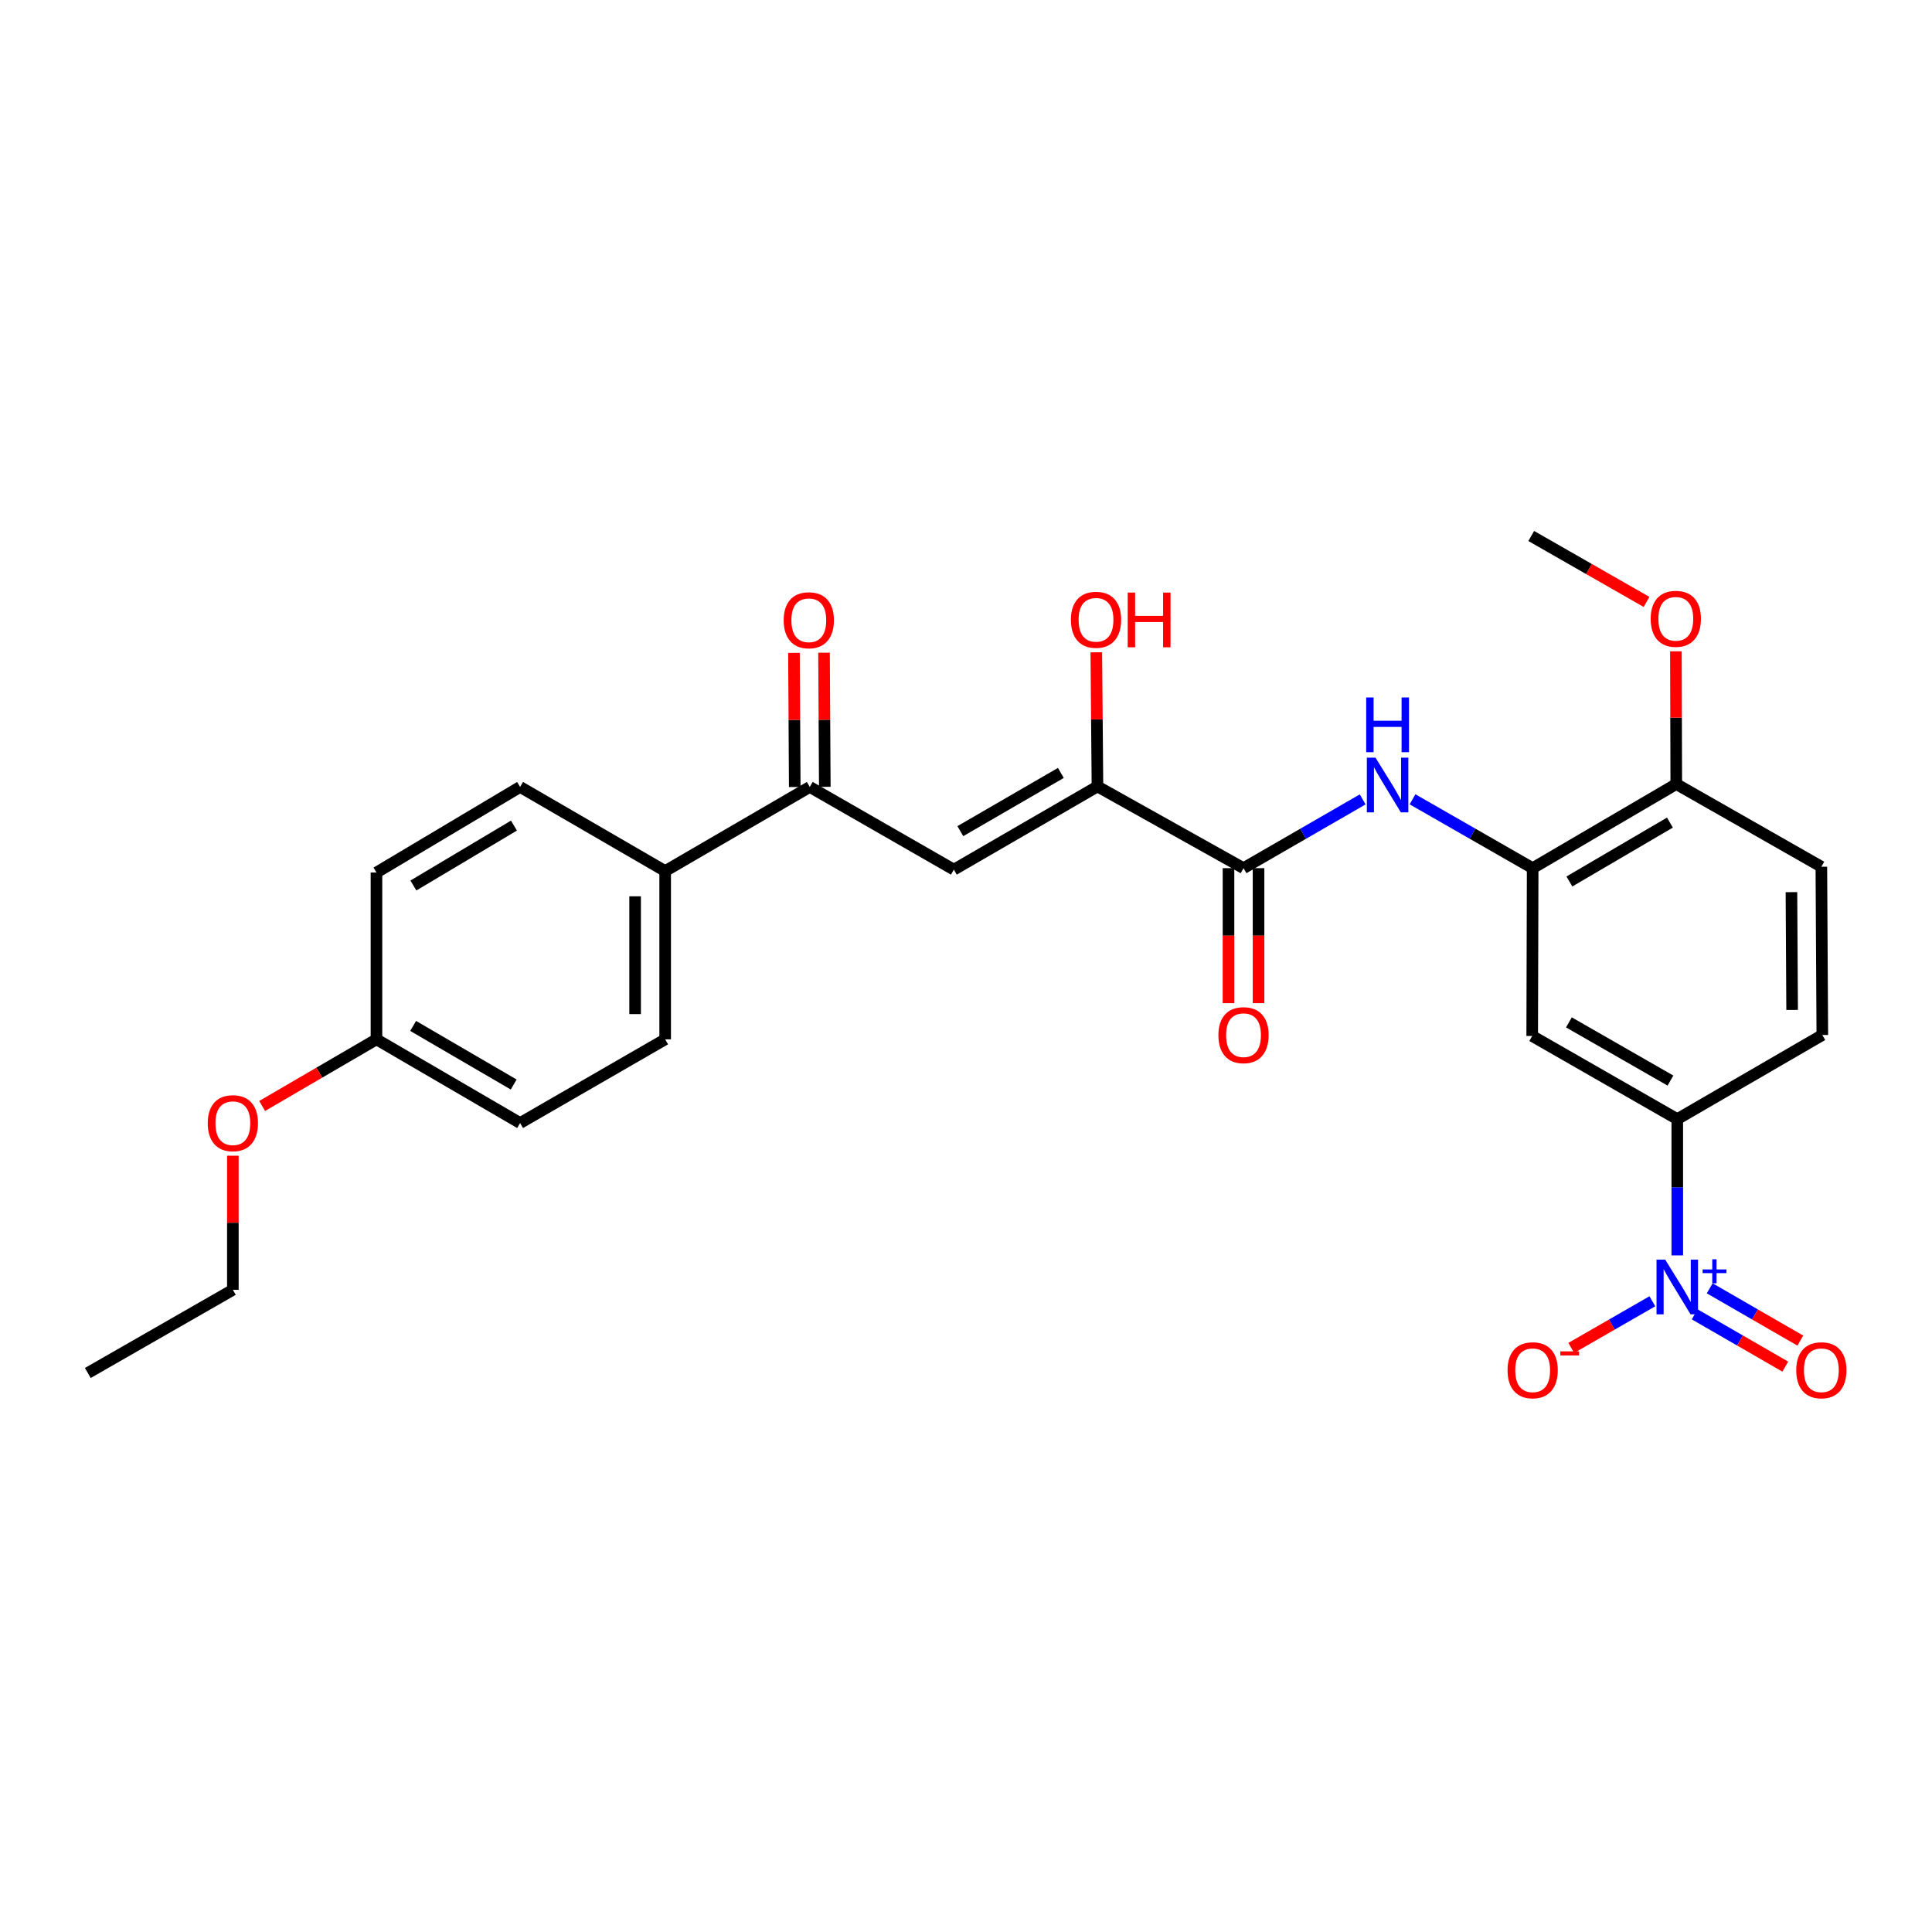 <?xml version='1.0' encoding='iso-8859-1'?>
<svg version='1.1' baseProfile='full'
              xmlns='http://www.w3.org/2000/svg'
                      xmlns:rdkit='http://www.rdkit.org/xml'
                      xmlns:xlink='http://www.w3.org/1999/xlink'
                  xml:space='preserve'
width='1000px' height='1000px' viewBox='0 0 1000 1000'>
<!-- END OF HEADER -->
<rect style='opacity:1.0;fill:#FFFFFF;stroke:none' width='1000' height='1000' x='0' y='0'> </rect>
<path class='bond-5' d='M 868.156,649.789 L 868.156,614.524' style='fill:none;fill-rule:evenodd;stroke:#0000FF;stroke-width:6px;stroke-linecap:butt;stroke-linejoin:miter;stroke-opacity:1' />
<path class='bond-5' d='M 868.156,614.524 L 868.156,579.259' style='fill:none;fill-rule:evenodd;stroke:#000000;stroke-width:6px;stroke-linecap:butt;stroke-linejoin:miter;stroke-opacity:1' />
<path class='bond-8' d='M 855.258,673.538 L 834.269,685.606' style='fill:none;fill-rule:evenodd;stroke:#0000FF;stroke-width:6px;stroke-linecap:butt;stroke-linejoin:miter;stroke-opacity:1' />
<path class='bond-8' d='M 834.269,685.606 L 813.28,697.675' style='fill:none;fill-rule:evenodd;stroke:#FF0000;stroke-width:6px;stroke-linecap:butt;stroke-linejoin:miter;stroke-opacity:1' />
<path class='bond-9' d='M 877.161,680.298 L 900.611,693.832' style='fill:none;fill-rule:evenodd;stroke:#0000FF;stroke-width:6px;stroke-linecap:butt;stroke-linejoin:miter;stroke-opacity:1' />
<path class='bond-9' d='M 900.611,693.832 L 924.061,707.365' style='fill:none;fill-rule:evenodd;stroke:#FF0000;stroke-width:6px;stroke-linecap:butt;stroke-linejoin:miter;stroke-opacity:1' />
<path class='bond-9' d='M 884.937,666.825 L 908.387,680.359' style='fill:none;fill-rule:evenodd;stroke:#0000FF;stroke-width:6px;stroke-linecap:butt;stroke-linejoin:miter;stroke-opacity:1' />
<path class='bond-9' d='M 908.387,680.359 L 931.837,693.892' style='fill:none;fill-rule:evenodd;stroke:#FF0000;stroke-width:6px;stroke-linecap:butt;stroke-linejoin:miter;stroke-opacity:1' />
<path class='bond-0' d='M 493.712,450.12 L 568.042,407.065' style='fill:none;fill-rule:evenodd;stroke:#000000;stroke-width:6px;stroke-linecap:butt;stroke-linejoin:miter;stroke-opacity:1' />
<path class='bond-0' d='M 497.064,430.201 L 549.096,400.063' style='fill:none;fill-rule:evenodd;stroke:#000000;stroke-width:6px;stroke-linecap:butt;stroke-linejoin:miter;stroke-opacity:1' />
<path class='bond-6' d='M 493.712,450.12 L 419.139,407.316' style='fill:none;fill-rule:evenodd;stroke:#000000;stroke-width:6px;stroke-linecap:butt;stroke-linejoin:miter;stroke-opacity:1' />
<path class='bond-1' d='M 643.643,449.36 L 674.483,431.561' style='fill:none;fill-rule:evenodd;stroke:#000000;stroke-width:6px;stroke-linecap:butt;stroke-linejoin:miter;stroke-opacity:1' />
<path class='bond-1' d='M 674.483,431.561 L 705.324,413.763' style='fill:none;fill-rule:evenodd;stroke:#0000FF;stroke-width:6px;stroke-linecap:butt;stroke-linejoin:miter;stroke-opacity:1' />
<path class='bond-2' d='M 643.643,449.36 L 568.042,407.065' style='fill:none;fill-rule:evenodd;stroke:#000000;stroke-width:6px;stroke-linecap:butt;stroke-linejoin:miter;stroke-opacity:1' />
<path class='bond-12' d='M 635.865,449.36 L 635.865,484.301' style='fill:none;fill-rule:evenodd;stroke:#000000;stroke-width:6px;stroke-linecap:butt;stroke-linejoin:miter;stroke-opacity:1' />
<path class='bond-12' d='M 635.865,484.301 L 635.865,519.241' style='fill:none;fill-rule:evenodd;stroke:#FF0000;stroke-width:6px;stroke-linecap:butt;stroke-linejoin:miter;stroke-opacity:1' />
<path class='bond-12' d='M 651.421,449.36 L 651.421,484.301' style='fill:none;fill-rule:evenodd;stroke:#000000;stroke-width:6px;stroke-linecap:butt;stroke-linejoin:miter;stroke-opacity:1' />
<path class='bond-12' d='M 651.421,484.301 L 651.421,519.241' style='fill:none;fill-rule:evenodd;stroke:#FF0000;stroke-width:6px;stroke-linecap:butt;stroke-linejoin:miter;stroke-opacity:1' />
<path class='bond-18' d='M 568.042,407.065 L 567.744,372.353' style='fill:none;fill-rule:evenodd;stroke:#000000;stroke-width:6px;stroke-linecap:butt;stroke-linejoin:miter;stroke-opacity:1' />
<path class='bond-18' d='M 567.744,372.353 L 567.445,337.641' style='fill:none;fill-rule:evenodd;stroke:#FF0000;stroke-width:6px;stroke-linecap:butt;stroke-linejoin:miter;stroke-opacity:1' />
<path class='bond-3' d='M 731.12,413.718 L 762.214,431.539' style='fill:none;fill-rule:evenodd;stroke:#0000FF;stroke-width:6px;stroke-linecap:butt;stroke-linejoin:miter;stroke-opacity:1' />
<path class='bond-3' d='M 762.214,431.539 L 793.307,449.36' style='fill:none;fill-rule:evenodd;stroke:#000000;stroke-width:6px;stroke-linecap:butt;stroke-linejoin:miter;stroke-opacity:1' />
<path class='bond-4' d='M 793.307,449.36 L 793.065,536.222' style='fill:none;fill-rule:evenodd;stroke:#000000;stroke-width:6px;stroke-linecap:butt;stroke-linejoin:miter;stroke-opacity:1' />
<path class='bond-27' d='M 793.307,449.36 L 867.638,405.821' style='fill:none;fill-rule:evenodd;stroke:#000000;stroke-width:6px;stroke-linecap:butt;stroke-linejoin:miter;stroke-opacity:1' />
<path class='bond-27' d='M 812.319,456.252 L 864.351,425.774' style='fill:none;fill-rule:evenodd;stroke:#000000;stroke-width:6px;stroke-linecap:butt;stroke-linejoin:miter;stroke-opacity:1' />
<path class='bond-7' d='M 868.156,579.259 L 793.065,536.222' style='fill:none;fill-rule:evenodd;stroke:#000000;stroke-width:6px;stroke-linecap:butt;stroke-linejoin:miter;stroke-opacity:1' />
<path class='bond-7' d='M 864.628,559.307 L 812.064,529.181' style='fill:none;fill-rule:evenodd;stroke:#000000;stroke-width:6px;stroke-linecap:butt;stroke-linejoin:miter;stroke-opacity:1' />
<path class='bond-14' d='M 868.156,579.259 L 943.23,535.72' style='fill:none;fill-rule:evenodd;stroke:#000000;stroke-width:6px;stroke-linecap:butt;stroke-linejoin:miter;stroke-opacity:1' />
<path class='bond-10' d='M 419.139,407.316 L 344.29,450.864' style='fill:none;fill-rule:evenodd;stroke:#000000;stroke-width:6px;stroke-linecap:butt;stroke-linejoin:miter;stroke-opacity:1' />
<path class='bond-13' d='M 426.917,407.271 L 426.715,372.554' style='fill:none;fill-rule:evenodd;stroke:#000000;stroke-width:6px;stroke-linecap:butt;stroke-linejoin:miter;stroke-opacity:1' />
<path class='bond-13' d='M 426.715,372.554 L 426.514,337.838' style='fill:none;fill-rule:evenodd;stroke:#FF0000;stroke-width:6px;stroke-linecap:butt;stroke-linejoin:miter;stroke-opacity:1' />
<path class='bond-13' d='M 411.361,407.361 L 411.16,372.645' style='fill:none;fill-rule:evenodd;stroke:#000000;stroke-width:6px;stroke-linecap:butt;stroke-linejoin:miter;stroke-opacity:1' />
<path class='bond-13' d='M 411.16,372.645 L 410.958,337.928' style='fill:none;fill-rule:evenodd;stroke:#FF0000;stroke-width:6px;stroke-linecap:butt;stroke-linejoin:miter;stroke-opacity:1' />
<path class='bond-16' d='M 344.29,450.864 L 344.29,537.959' style='fill:none;fill-rule:evenodd;stroke:#000000;stroke-width:6px;stroke-linecap:butt;stroke-linejoin:miter;stroke-opacity:1' />
<path class='bond-16' d='M 328.734,463.928 L 328.734,524.894' style='fill:none;fill-rule:evenodd;stroke:#000000;stroke-width:6px;stroke-linecap:butt;stroke-linejoin:miter;stroke-opacity:1' />
<path class='bond-17' d='M 344.29,450.864 L 269.207,407.316' style='fill:none;fill-rule:evenodd;stroke:#000000;stroke-width:6px;stroke-linecap:butt;stroke-linejoin:miter;stroke-opacity:1' />
<path class='bond-11' d='M 867.638,405.821 L 942.729,448.617' style='fill:none;fill-rule:evenodd;stroke:#000000;stroke-width:6px;stroke-linecap:butt;stroke-linejoin:miter;stroke-opacity:1' />
<path class='bond-22' d='M 867.638,405.821 L 867.541,371.471' style='fill:none;fill-rule:evenodd;stroke:#000000;stroke-width:6px;stroke-linecap:butt;stroke-linejoin:miter;stroke-opacity:1' />
<path class='bond-22' d='M 867.541,371.471 L 867.444,337.121' style='fill:none;fill-rule:evenodd;stroke:#FF0000;stroke-width:6px;stroke-linecap:butt;stroke-linejoin:miter;stroke-opacity:1' />
<path class='bond-15' d='M 943.23,535.72 L 942.729,448.617' style='fill:none;fill-rule:evenodd;stroke:#000000;stroke-width:6px;stroke-linecap:butt;stroke-linejoin:miter;stroke-opacity:1' />
<path class='bond-15' d='M 927.6,522.744 L 927.249,461.772' style='fill:none;fill-rule:evenodd;stroke:#000000;stroke-width:6px;stroke-linecap:butt;stroke-linejoin:miter;stroke-opacity:1' />
<path class='bond-20' d='M 344.29,537.959 L 269.207,581.282' style='fill:none;fill-rule:evenodd;stroke:#000000;stroke-width:6px;stroke-linecap:butt;stroke-linejoin:miter;stroke-opacity:1' />
<path class='bond-21' d='M 269.207,407.316 L 194.859,451.615' style='fill:none;fill-rule:evenodd;stroke:#000000;stroke-width:6px;stroke-linecap:butt;stroke-linejoin:miter;stroke-opacity:1' />
<path class='bond-21' d='M 266.017,427.324 L 213.974,458.334' style='fill:none;fill-rule:evenodd;stroke:#000000;stroke-width:6px;stroke-linecap:butt;stroke-linejoin:miter;stroke-opacity:1' />
<path class='bond-19' d='M 194.859,537.959 L 194.859,451.615' style='fill:none;fill-rule:evenodd;stroke:#000000;stroke-width:6px;stroke-linecap:butt;stroke-linejoin:miter;stroke-opacity:1' />
<path class='bond-23' d='M 194.859,537.959 L 165.269,555.205' style='fill:none;fill-rule:evenodd;stroke:#000000;stroke-width:6px;stroke-linecap:butt;stroke-linejoin:miter;stroke-opacity:1' />
<path class='bond-23' d='M 165.269,555.205 L 135.679,572.451' style='fill:none;fill-rule:evenodd;stroke:#FF0000;stroke-width:6px;stroke-linecap:butt;stroke-linejoin:miter;stroke-opacity:1' />
<path class='bond-28' d='M 194.859,537.959 L 269.207,581.282' style='fill:none;fill-rule:evenodd;stroke:#000000;stroke-width:6px;stroke-linecap:butt;stroke-linejoin:miter;stroke-opacity:1' />
<path class='bond-28' d='M 213.843,531.017 L 265.887,561.343' style='fill:none;fill-rule:evenodd;stroke:#000000;stroke-width:6px;stroke-linecap:butt;stroke-linejoin:miter;stroke-opacity:1' />
<path class='bond-25' d='M 852.241,311.554 L 822.402,294.49' style='fill:none;fill-rule:evenodd;stroke:#FF0000;stroke-width:6px;stroke-linecap:butt;stroke-linejoin:miter;stroke-opacity:1' />
<path class='bond-25' d='M 822.402,294.49 L 792.564,277.425' style='fill:none;fill-rule:evenodd;stroke:#000000;stroke-width:6px;stroke-linecap:butt;stroke-linejoin:miter;stroke-opacity:1' />
<path class='bond-24' d='M 120.528,598.2 L 120.528,632.908' style='fill:none;fill-rule:evenodd;stroke:#FF0000;stroke-width:6px;stroke-linecap:butt;stroke-linejoin:miter;stroke-opacity:1' />
<path class='bond-24' d='M 120.528,632.908 L 120.528,667.616' style='fill:none;fill-rule:evenodd;stroke:#000000;stroke-width:6px;stroke-linecap:butt;stroke-linejoin:miter;stroke-opacity:1' />
<path class='bond-26' d='M 120.528,667.616 L 45.455,710.654' style='fill:none;fill-rule:evenodd;stroke:#000000;stroke-width:6px;stroke-linecap:butt;stroke-linejoin:miter;stroke-opacity:1' />
<path  class='atom-0' d='M 861.896 651.961
L 871.176 666.961
Q 872.096 668.441, 873.576 671.121
Q 875.056 673.801, 875.136 673.961
L 875.136 651.961
L 878.896 651.961
L 878.896 680.281
L 875.016 680.281
L 865.056 663.881
Q 863.896 661.961, 862.656 659.761
Q 861.456 657.561, 861.096 656.881
L 861.096 680.281
L 857.416 680.281
L 857.416 651.961
L 861.896 651.961
' fill='#0000FF'/>
<path  class='atom-0' d='M 881.272 657.066
L 886.262 657.066
L 886.262 651.812
L 888.48 651.812
L 888.48 657.066
L 893.601 657.066
L 893.601 658.967
L 888.48 658.967
L 888.48 664.247
L 886.262 664.247
L 886.262 658.967
L 881.272 658.967
L 881.272 657.066
' fill='#0000FF'/>
<path  class='atom-4' d='M 711.956 392.162
L 721.236 407.162
Q 722.156 408.642, 723.636 411.322
Q 725.116 414.002, 725.196 414.162
L 725.196 392.162
L 728.956 392.162
L 728.956 420.482
L 725.076 420.482
L 715.116 404.082
Q 713.956 402.162, 712.716 399.962
Q 711.516 397.762, 711.156 397.082
L 711.156 420.482
L 707.476 420.482
L 707.476 392.162
L 711.956 392.162
' fill='#0000FF'/>
<path  class='atom-4' d='M 707.136 361.01
L 710.976 361.01
L 710.976 373.05
L 725.456 373.05
L 725.456 361.01
L 729.296 361.01
L 729.296 389.33
L 725.456 389.33
L 725.456 376.25
L 710.976 376.25
L 710.976 389.33
L 707.136 389.33
L 707.136 361.01
' fill='#0000FF'/>
<path  class='atom-9' d='M 780.307 709.239
Q 780.307 702.439, 783.667 698.639
Q 787.027 694.839, 793.307 694.839
Q 799.587 694.839, 802.947 698.639
Q 806.307 702.439, 806.307 709.239
Q 806.307 716.119, 802.907 720.039
Q 799.507 723.919, 793.307 723.919
Q 787.067 723.919, 783.667 720.039
Q 780.307 716.159, 780.307 709.239
M 793.307 720.719
Q 797.627 720.719, 799.947 717.839
Q 802.307 714.919, 802.307 709.239
Q 802.307 703.679, 799.947 700.879
Q 797.627 698.039, 793.307 698.039
Q 788.987 698.039, 786.627 700.839
Q 784.307 703.639, 784.307 709.239
Q 784.307 714.959, 786.627 717.839
Q 788.987 720.719, 793.307 720.719
' fill='#FF0000'/>
<path  class='atom-9' d='M 807.627 699.461
L 817.316 699.461
L 817.316 701.573
L 807.627 701.573
L 807.627 699.461
' fill='#FF0000'/>
<path  class='atom-10' d='M 929.729 709.239
Q 929.729 702.439, 933.089 698.639
Q 936.449 694.839, 942.729 694.839
Q 949.009 694.839, 952.369 698.639
Q 955.729 702.439, 955.729 709.239
Q 955.729 716.119, 952.329 720.039
Q 948.929 723.919, 942.729 723.919
Q 936.489 723.919, 933.089 720.039
Q 929.729 716.159, 929.729 709.239
M 942.729 720.719
Q 947.049 720.719, 949.369 717.839
Q 951.729 714.919, 951.729 709.239
Q 951.729 703.679, 949.369 700.879
Q 947.049 698.039, 942.729 698.039
Q 938.409 698.039, 936.049 700.839
Q 933.729 703.639, 933.729 709.239
Q 933.729 714.959, 936.049 717.839
Q 938.409 720.719, 942.729 720.719
' fill='#FF0000'/>
<path  class='atom-13' d='M 630.643 535.8
Q 630.643 529, 634.003 525.2
Q 637.363 521.4, 643.643 521.4
Q 649.923 521.4, 653.283 525.2
Q 656.643 529, 656.643 535.8
Q 656.643 542.68, 653.243 546.6
Q 649.843 550.48, 643.643 550.48
Q 637.403 550.48, 634.003 546.6
Q 630.643 542.72, 630.643 535.8
M 643.643 547.28
Q 647.963 547.28, 650.283 544.4
Q 652.643 541.48, 652.643 535.8
Q 652.643 530.24, 650.283 527.44
Q 647.963 524.6, 643.643 524.6
Q 639.323 524.6, 636.963 527.4
Q 634.643 530.2, 634.643 535.8
Q 634.643 541.52, 636.963 544.4
Q 639.323 547.28, 643.643 547.28
' fill='#FF0000'/>
<path  class='atom-14' d='M 405.638 321.044
Q 405.638 314.244, 408.998 310.444
Q 412.358 306.644, 418.638 306.644
Q 424.918 306.644, 428.278 310.444
Q 431.638 314.244, 431.638 321.044
Q 431.638 327.924, 428.238 331.844
Q 424.838 335.724, 418.638 335.724
Q 412.398 335.724, 408.998 331.844
Q 405.638 327.964, 405.638 321.044
M 418.638 332.524
Q 422.958 332.524, 425.278 329.644
Q 427.638 326.724, 427.638 321.044
Q 427.638 315.484, 425.278 312.684
Q 422.958 309.844, 418.638 309.844
Q 414.318 309.844, 411.958 312.644
Q 409.638 315.444, 409.638 321.044
Q 409.638 326.764, 411.958 329.644
Q 414.318 332.524, 418.638 332.524
' fill='#FF0000'/>
<path  class='atom-19' d='M 554.299 320.802
Q 554.299 314.002, 557.659 310.202
Q 561.019 306.402, 567.299 306.402
Q 573.579 306.402, 576.939 310.202
Q 580.299 314.002, 580.299 320.802
Q 580.299 327.682, 576.899 331.602
Q 573.499 335.482, 567.299 335.482
Q 561.059 335.482, 557.659 331.602
Q 554.299 327.722, 554.299 320.802
M 567.299 332.282
Q 571.619 332.282, 573.939 329.402
Q 576.299 326.482, 576.299 320.802
Q 576.299 315.242, 573.939 312.442
Q 571.619 309.602, 567.299 309.602
Q 562.979 309.602, 560.619 312.402
Q 558.299 315.202, 558.299 320.802
Q 558.299 326.522, 560.619 329.402
Q 562.979 332.282, 567.299 332.282
' fill='#FF0000'/>
<path  class='atom-19' d='M 583.699 306.722
L 587.539 306.722
L 587.539 318.762
L 602.019 318.762
L 602.019 306.722
L 605.859 306.722
L 605.859 335.042
L 602.019 335.042
L 602.019 321.962
L 587.539 321.962
L 587.539 335.042
L 583.699 335.042
L 583.699 306.722
' fill='#FF0000'/>
<path  class='atom-23' d='M 854.396 320.301
Q 854.396 313.501, 857.756 309.701
Q 861.116 305.901, 867.396 305.901
Q 873.676 305.901, 877.036 309.701
Q 880.396 313.501, 880.396 320.301
Q 880.396 327.181, 876.996 331.101
Q 873.596 334.981, 867.396 334.981
Q 861.156 334.981, 857.756 331.101
Q 854.396 327.221, 854.396 320.301
M 867.396 331.781
Q 871.716 331.781, 874.036 328.901
Q 876.396 325.981, 876.396 320.301
Q 876.396 314.741, 874.036 311.941
Q 871.716 309.101, 867.396 309.101
Q 863.076 309.101, 860.716 311.901
Q 858.396 314.701, 858.396 320.301
Q 858.396 326.021, 860.716 328.901
Q 863.076 331.781, 867.396 331.781
' fill='#FF0000'/>
<path  class='atom-24' d='M 107.528 581.362
Q 107.528 574.562, 110.888 570.762
Q 114.248 566.962, 120.528 566.962
Q 126.808 566.962, 130.168 570.762
Q 133.528 574.562, 133.528 581.362
Q 133.528 588.242, 130.128 592.162
Q 126.728 596.042, 120.528 596.042
Q 114.288 596.042, 110.888 592.162
Q 107.528 588.282, 107.528 581.362
M 120.528 592.842
Q 124.848 592.842, 127.168 589.962
Q 129.528 587.042, 129.528 581.362
Q 129.528 575.802, 127.168 573.002
Q 124.848 570.162, 120.528 570.162
Q 116.208 570.162, 113.848 572.962
Q 111.528 575.762, 111.528 581.362
Q 111.528 587.082, 113.848 589.962
Q 116.208 592.842, 120.528 592.842
' fill='#FF0000'/>
</svg>
